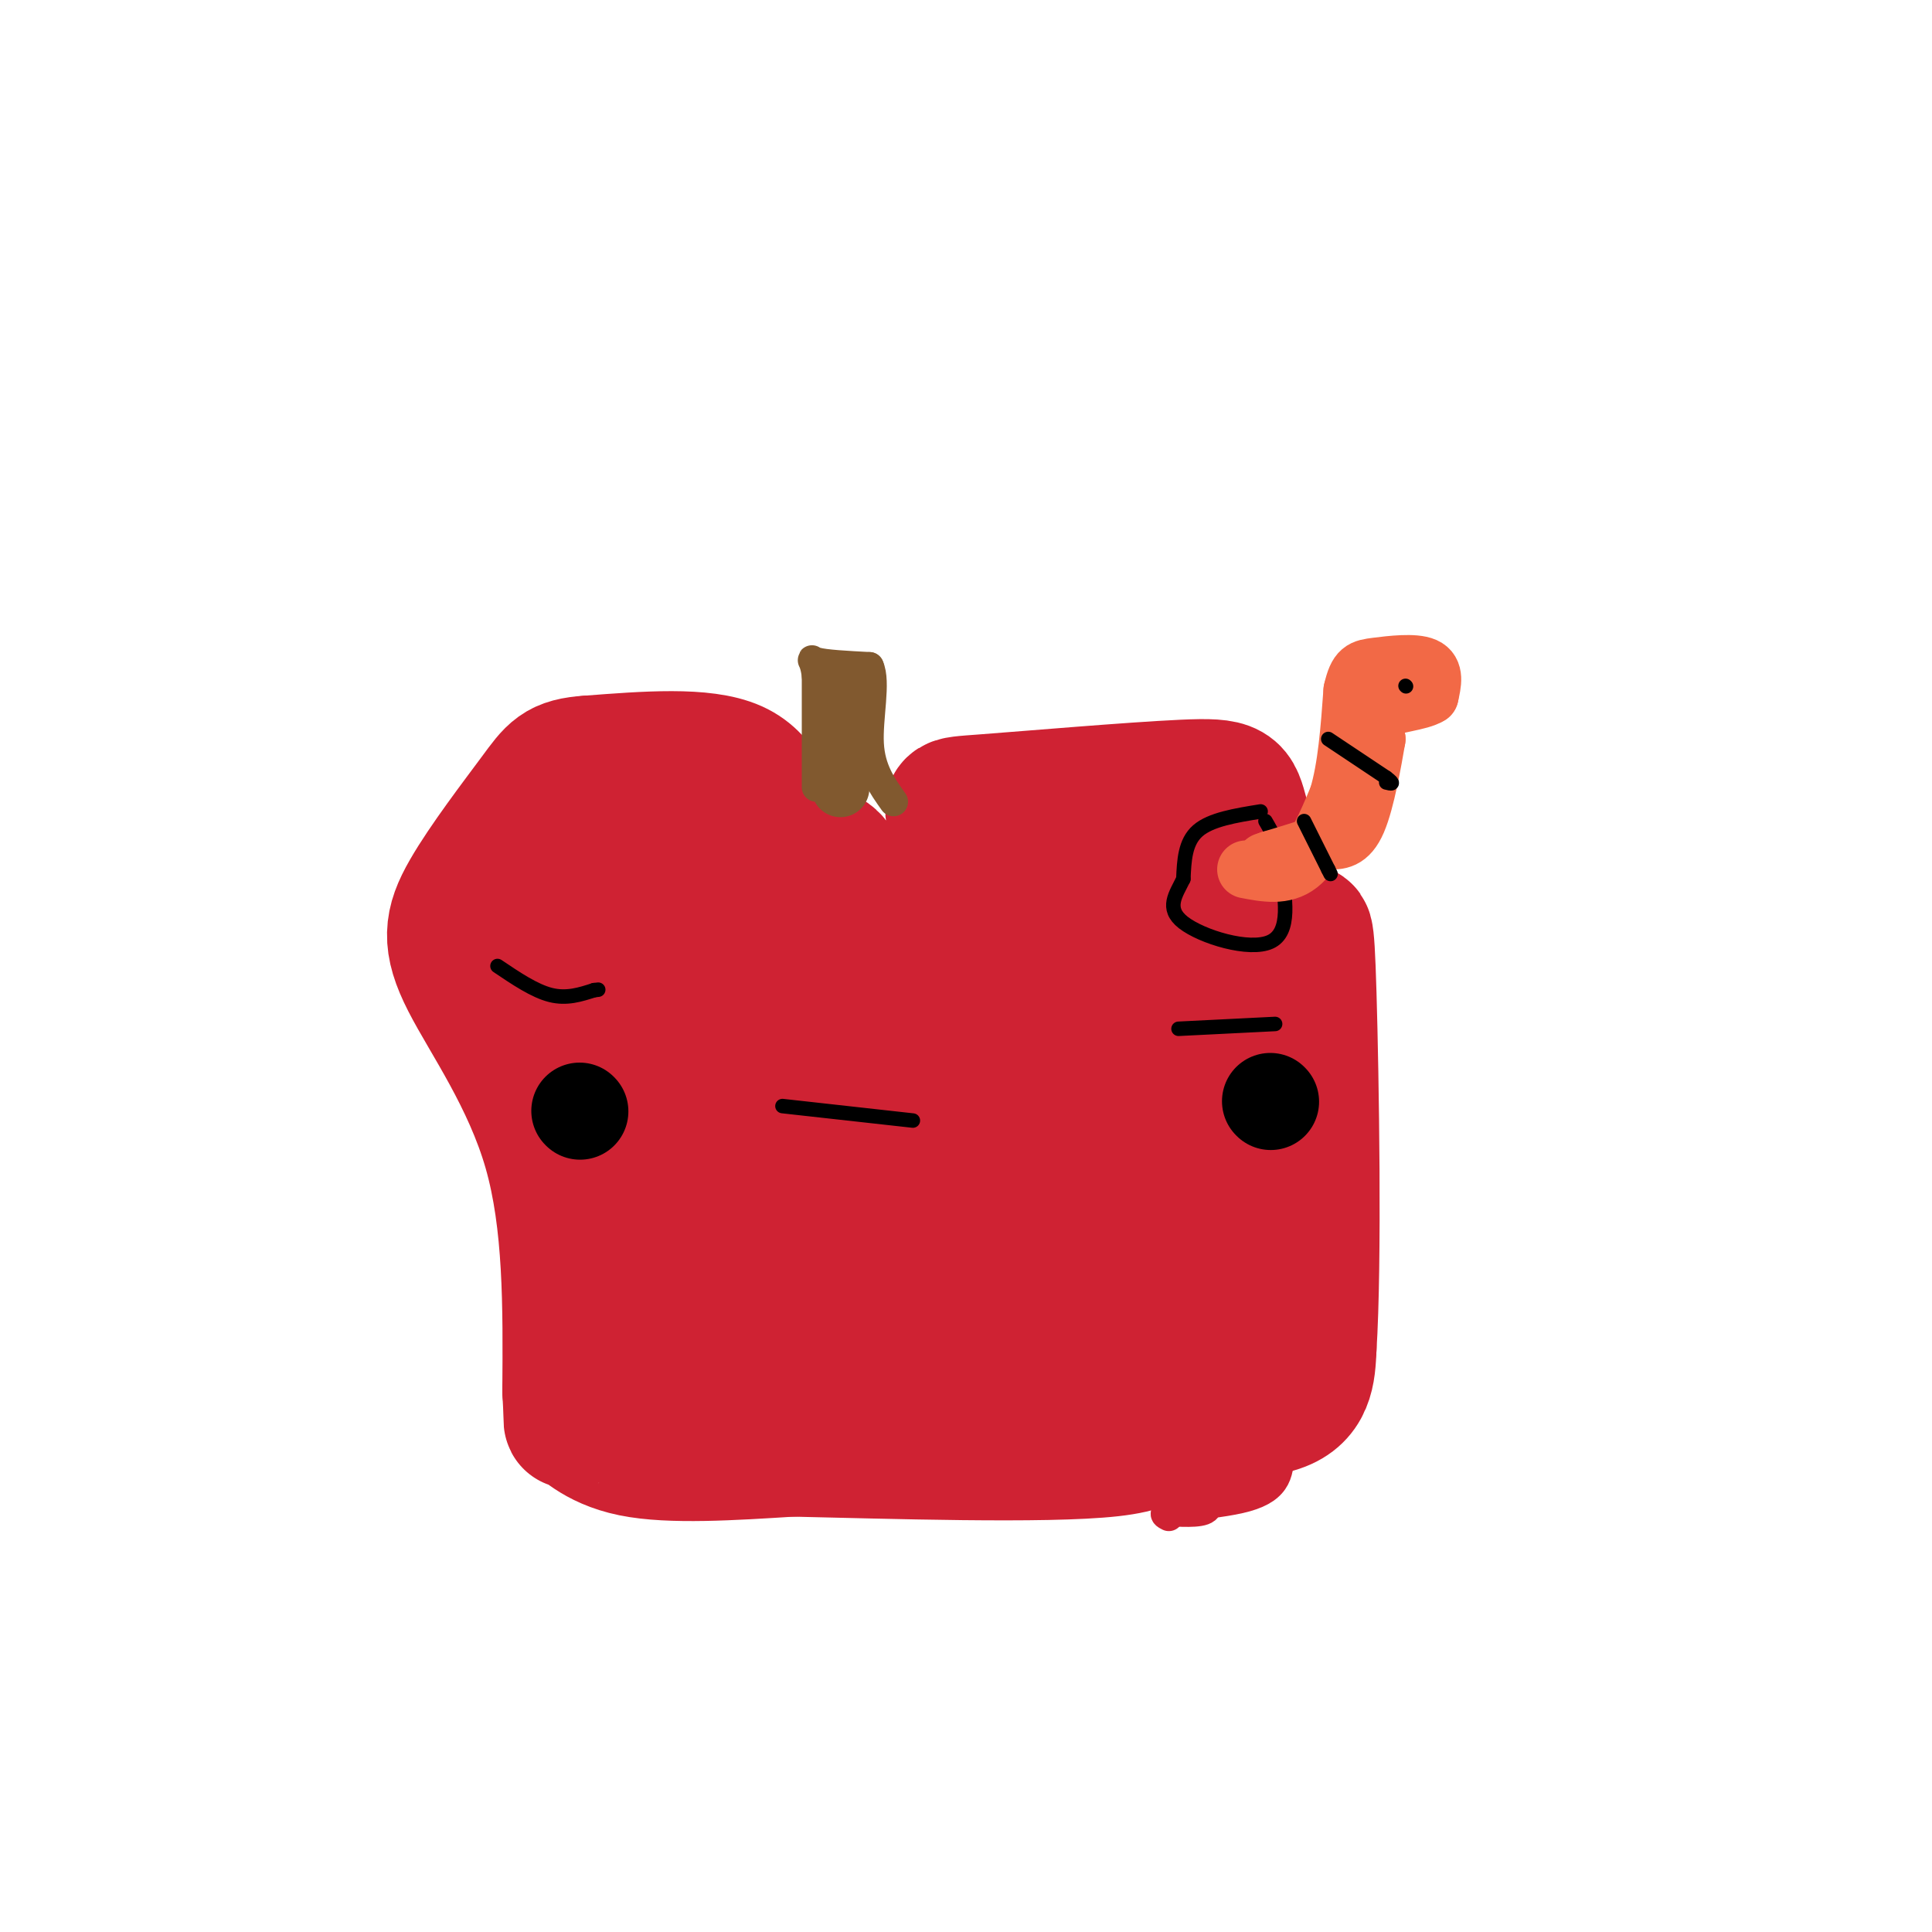 <svg viewBox='0 0 400 400' version='1.1' xmlns='http://www.w3.org/2000/svg' xmlns:xlink='http://www.w3.org/1999/xlink'><g fill='none' stroke='rgb(207,34,51)' stroke-width='28' stroke-linecap='round' stroke-linejoin='round'><path d='M172,186c1.012,-3.083 2.024,-6.167 0,-8c-2.024,-1.833 -7.083,-2.417 -10,-6c-2.917,-3.583 -3.690,-10.167 -10,-13c-6.310,-2.833 -18.155,-1.917 -30,-1'/><path d='M122,158c-6.352,0.403 -7.232,1.909 -11,7c-3.768,5.091 -10.422,13.767 -14,20c-3.578,6.233 -4.079,10.024 0,18c4.079,7.976 12.737,20.136 17,35c4.263,14.864 4.132,32.432 4,50'/><path d='M118,288c0.524,8.738 -0.167,5.583 1,6c1.167,0.417 4.190,4.405 12,6c7.810,1.595 20.405,0.798 33,0'/><path d='M164,300c19.730,0.431 52.557,1.507 66,0c13.443,-1.507 7.504,-5.598 11,-7c3.496,-1.402 16.427,-0.115 23,-2c6.573,-1.885 6.786,-6.943 7,-12'/><path d='M271,279c1.143,-17.702 0.500,-55.958 0,-73c-0.500,-17.042 -0.857,-12.869 -2,-12c-1.143,0.869 -3.071,-1.565 -5,-4'/><path d='M264,190c-2.274,-4.963 -5.457,-15.370 -7,-21c-1.543,-5.630 -1.444,-6.484 -12,-6c-10.556,0.484 -31.768,2.305 -41,3c-9.232,0.695 -6.486,0.264 -6,5c0.486,4.736 -1.290,14.639 -2,18c-0.710,3.361 -0.355,0.181 0,-3'/><path d='M196,186c-9.885,-1.950 -34.599,-5.324 -45,-4c-10.401,1.324 -6.489,7.347 -5,11c1.489,3.653 0.556,4.935 0,7c-0.556,2.065 -0.735,4.914 5,6c5.735,1.086 17.383,0.410 23,-1c5.617,-1.410 5.202,-3.555 1,-9c-4.202,-5.445 -12.192,-14.191 -19,-20c-6.808,-5.809 -12.433,-8.681 -22,-4c-9.567,4.681 -23.076,16.914 -30,24c-6.924,7.086 -7.264,9.025 0,10c7.264,0.975 22.132,0.988 37,1'/><path d='M141,207c6.531,0.925 4.360,2.738 3,0c-1.360,-2.738 -1.909,-10.025 -3,-13c-1.091,-2.975 -2.723,-1.637 -4,4c-1.277,5.637 -2.198,15.575 0,22c2.198,6.425 7.514,9.338 13,9c5.486,-0.338 11.140,-3.925 14,-7c2.860,-3.075 2.925,-5.636 0,-8c-2.925,-2.364 -8.839,-4.531 -12,-3c-3.161,1.531 -3.569,6.761 -4,10c-0.431,3.239 -0.885,4.487 0,9c0.885,4.513 3.110,12.289 11,17c7.890,4.711 21.445,6.355 35,8'/><path d='M194,255c5.665,-0.133 2.327,-4.465 1,-7c-1.327,-2.535 -0.644,-3.271 -4,-6c-3.356,-2.729 -10.752,-7.449 -15,-9c-4.248,-1.551 -5.350,0.069 -7,0c-1.650,-0.069 -3.850,-1.827 -8,4c-4.150,5.827 -10.250,19.238 -9,25c1.250,5.762 9.848,3.874 17,3c7.152,-0.874 12.856,-0.733 16,-6c3.144,-5.267 3.726,-15.941 2,-22c-1.726,-6.059 -5.760,-7.501 -16,-10c-10.240,-2.499 -26.686,-6.054 -36,-3c-9.314,3.054 -11.496,12.716 -12,19c-0.504,6.284 0.669,9.190 3,12c2.331,2.810 5.820,5.526 10,7c4.180,1.474 9.051,1.707 12,1c2.949,-0.707 3.974,-2.353 5,-4'/><path d='M153,259c1.577,-5.660 3.018,-17.811 1,-25c-2.018,-7.189 -7.495,-9.415 -12,-6c-4.505,3.415 -8.036,12.472 -10,20c-1.964,7.528 -2.360,13.527 6,16c8.360,2.473 25.474,1.420 33,1c7.526,-0.420 5.462,-0.206 7,-4c1.538,-3.794 6.677,-11.597 2,-18c-4.677,-6.403 -19.171,-11.407 -28,-8c-8.829,3.407 -11.992,15.225 -15,24c-3.008,8.775 -5.859,14.507 -1,17c4.859,2.493 17.430,1.746 30,1'/><path d='M166,277c6.517,-0.969 7.808,-3.892 6,-8c-1.808,-4.108 -6.715,-9.403 -12,-13c-5.285,-3.597 -10.948,-5.498 -14,-3c-3.052,2.498 -3.492,9.395 0,14c3.492,4.605 10.916,6.919 15,8c4.084,1.081 4.827,0.929 11,1c6.173,0.071 17.774,0.365 25,-3c7.226,-3.365 10.075,-10.390 12,-17c1.925,-6.610 2.924,-12.804 2,-19c-0.924,-6.196 -3.772,-12.392 -7,-16c-3.228,-3.608 -6.836,-4.627 -11,-2c-4.164,2.627 -8.884,8.898 -11,15c-2.116,6.102 -1.628,12.033 -1,17c0.628,4.967 1.395,8.971 7,12c5.605,3.029 16.047,5.085 23,5c6.953,-0.085 10.415,-2.310 15,-6c4.585,-3.690 10.292,-8.845 16,-14'/><path d='M242,248c4.588,-6.817 8.057,-16.859 12,-22c3.943,-5.141 8.361,-5.380 -1,-11c-9.361,-5.620 -32.500,-16.620 -43,-20c-10.500,-3.380 -8.361,0.860 -8,5c0.361,4.140 -1.057,8.180 -1,12c0.057,3.820 1.590,7.422 4,9c2.410,1.578 5.696,1.133 8,1c2.304,-0.133 3.625,0.046 8,-4c4.375,-4.046 11.805,-12.316 13,-20c1.195,-7.684 -3.844,-14.782 -7,-19c-3.156,-4.218 -4.429,-5.556 -7,-5c-2.571,0.556 -6.442,3.005 -9,9c-2.558,5.995 -3.804,15.537 0,20c3.804,4.463 12.658,3.847 18,3c5.342,-0.847 7.171,-1.923 9,-3'/><path d='M238,203c-0.771,-2.067 -7.199,-5.735 -11,-7c-3.801,-1.265 -4.974,-0.127 -6,1c-1.026,1.127 -1.904,2.242 -3,7c-1.096,4.758 -2.409,13.159 3,17c5.409,3.841 17.540,3.121 23,3c5.460,-0.121 4.249,0.356 6,-4c1.751,-4.356 6.465,-13.546 5,-18c-1.465,-4.454 -9.109,-4.173 -15,-1c-5.891,3.173 -10.029,9.238 -13,14c-2.971,4.762 -4.777,8.220 -6,14c-1.223,5.780 -1.865,13.883 -1,19c0.865,5.117 3.237,7.247 8,9c4.763,1.753 11.916,3.130 17,1c5.084,-2.130 8.100,-7.766 9,-16c0.900,-8.234 -0.314,-19.067 -3,-24c-2.686,-4.933 -6.843,-3.967 -11,-3'/><path d='M240,215c-5.392,1.761 -13.371,7.662 -18,12c-4.629,4.338 -5.907,7.112 -7,13c-1.093,5.888 -1.999,14.888 -2,21c-0.001,6.112 0.904,9.335 7,10c6.096,0.665 17.384,-1.227 23,-3c5.616,-1.773 5.559,-3.428 -1,-5c-6.559,-1.572 -19.621,-3.063 -27,-1c-7.379,2.063 -9.074,7.680 -4,10c5.074,2.320 16.917,1.344 22,0c5.083,-1.344 3.407,-3.054 -1,-5c-4.407,-1.946 -11.545,-4.127 -16,-3c-4.455,1.127 -6.228,5.564 -8,10'/><path d='M208,274c-1.813,4.225 -2.344,9.788 2,8c4.344,-1.788 13.565,-10.927 16,-12c2.435,-1.073 -1.914,5.918 0,10c1.914,4.082 10.092,5.253 16,0c5.908,-5.253 9.545,-16.929 9,-28c-0.545,-11.071 -5.273,-21.535 -10,-32'/><path d='M241,220c-1.167,-12.333 0.917,-27.167 3,-42'/></g>
<g fill='none' stroke='rgb(0,0,0)' stroke-width='3' stroke-linecap='round' stroke-linejoin='round'><path d='M261,168c-5.167,0.833 -10.333,1.667 -13,4c-2.667,2.333 -2.833,6.167 -3,10'/><path d='M245,182c-1.512,3.155 -3.792,6.042 0,9c3.792,2.958 13.655,5.988 18,4c4.345,-1.988 3.173,-8.994 2,-16'/><path d='M265,179c-0.167,-4.167 -1.583,-6.583 -3,-9'/></g>
<g fill='none' stroke='rgb(242,105,70)' stroke-width='12' stroke-linecap='round' stroke-linejoin='round'><path d='M258,180c3.917,0.750 7.833,1.500 11,-1c3.167,-2.500 5.583,-8.250 8,-14'/><path d='M277,165c1.833,-6.000 2.417,-14.000 3,-22'/><path d='M280,143c1.012,-4.464 2.042,-4.625 5,-5c2.958,-0.375 7.845,-0.964 10,0c2.155,0.964 1.577,3.482 1,6'/><path d='M296,144c-2.022,1.333 -7.578,1.667 -10,3c-2.422,1.333 -1.711,3.667 -1,6'/><path d='M285,153c-0.778,4.533 -2.222,12.867 -4,17c-1.778,4.133 -3.889,4.067 -6,4'/><path d='M275,174c-3.000,1.333 -7.500,2.667 -12,4'/><path d='M263,178c-2.000,0.667 -1.000,0.333 0,0'/></g>
<g fill='none' stroke='rgb(0,0,0)' stroke-width='3' stroke-linecap='round' stroke-linejoin='round'><path d='M291,142c0.000,0.000 0.100,0.100 0.1,0.1'/><path d='M275,153c0.000,0.000 12.000,8.000 12,8'/><path d='M287,161c2.000,1.500 1.000,1.250 0,1'/><path d='M270,170c0.000,0.000 5.000,10.000 5,10'/><path d='M275,180c0.833,1.667 0.417,0.833 0,0'/></g>
<g fill='none' stroke='rgb(129,89,47)' stroke-width='6' stroke-linecap='round' stroke-linejoin='round'><path d='M169,163c0.000,0.000 0.000,-23.000 0,-23'/><path d='M169,140c-0.489,-4.289 -1.711,-3.511 0,-3c1.711,0.511 6.356,0.756 11,1'/><path d='M180,138c1.489,3.178 -0.289,10.622 0,16c0.289,5.378 2.644,8.689 5,12'/></g>
<g fill='none' stroke='rgb(129,89,47)' stroke-width='12' stroke-linecap='round' stroke-linejoin='round'><path d='M174,144c0.000,0.000 0.000,18.000 0,18'/><path d='M174,162c0.000,2.667 0.000,0.333 0,-2'/></g>
<g fill='none' stroke='rgb(0,0,0)' stroke-width='20' stroke-linecap='round' stroke-linejoin='round'><path d='M120,230c0.000,0.000 0.100,0.100 0.1,0.1'/><path d='M263,228c0.000,0.000 0.100,0.100 0.1,0.1'/></g>
<g fill='none' stroke='rgb(0,0,0)' stroke-width='3' stroke-linecap='round' stroke-linejoin='round'><path d='M162,229c0.000,0.000 27.000,3.000 27,3'/><path d='M103,200c3.833,2.583 7.667,5.167 11,6c3.333,0.833 6.167,-0.083 9,-1'/><path d='M123,205c1.500,-0.167 0.750,-0.083 0,0'/><path d='M244,213c0.000,0.000 20.000,-1.000 20,-1'/></g>
<g fill='none' stroke='rgb(207,34,51)' stroke-width='6' stroke-linecap='round' stroke-linejoin='round'><path d='M265,300c-0.044,2.133 -0.089,4.267 -1,6c-0.911,1.733 -2.689,3.067 -6,4c-3.311,0.933 -8.156,1.467 -13,2'/><path d='M245,312c0.500,-0.833 8.250,-3.917 16,-7'/><path d='M261,305c-0.107,-1.202 -8.375,-0.708 -11,1c-2.625,1.708 0.393,4.631 0,6c-0.393,1.369 -4.196,1.185 -8,1'/><path d='M242,313c-1.333,0.333 -0.667,0.667 0,1'/></g>
</svg>